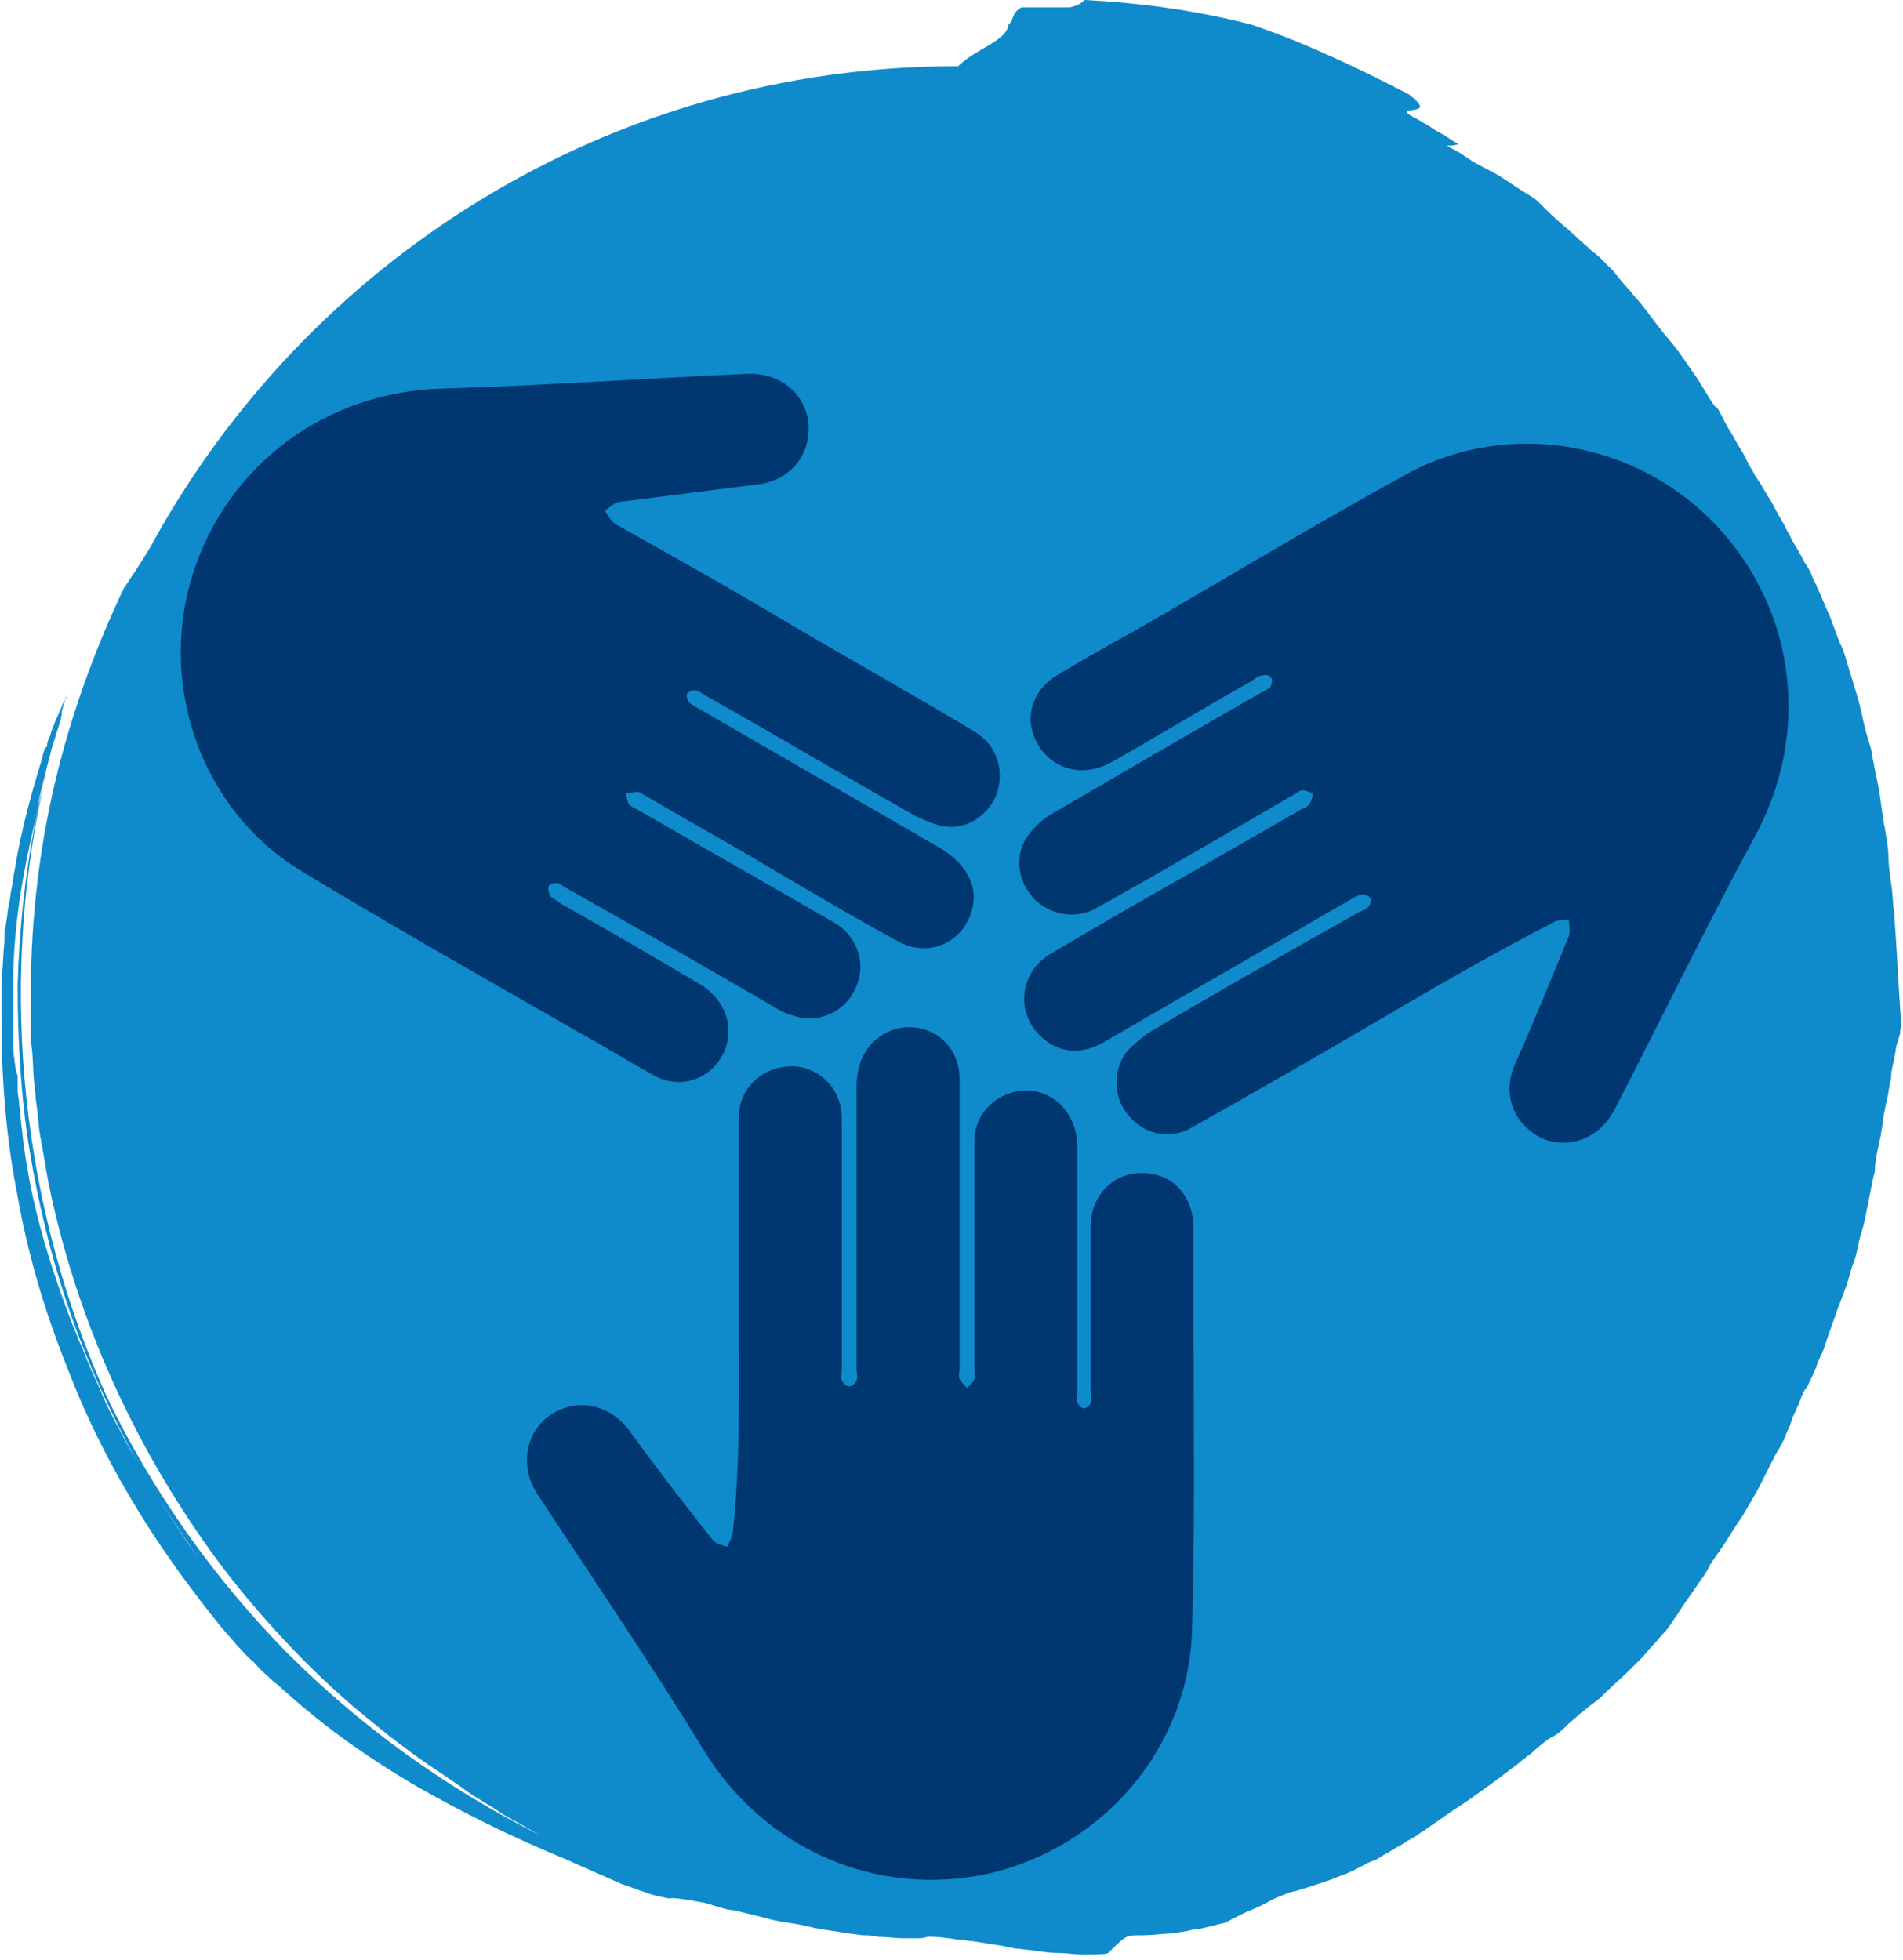 <?xml version="1.0" encoding="UTF-8"?> <svg xmlns="http://www.w3.org/2000/svg" id="Layer_1" viewBox="0 0 129.3 133.2"><style>.st1{fill:#003770}</style><path d="M72.7.5h-3.3c-.7.4-.5.9-.9 1.2 0 .7-1.2 1.3-2.2 1.9-.5.3-.9.6-1.2.9H65c-23.6 0-44.2 13.2-54.8 32.7-.6 1-1.2 1.9-1.8 2.8-1.8 3.8-3.3 7.8-4.4 12.1-1.2 4.7-1.8 9.4-1.9 14.2v4.4l.1.9.1 1.8c.1.6.1 1.2.2 1.8.1.6.1 1.2.2 1.8l.3 1.7c.1.6.2 1.2.3 1.7 1.9 9.3 5.9 18.1 11.6 25.8 2.1 2.8 5.7 7 10 10.5.5.4 1.1.9 1.6 1.3.3.2.5.4.8.6.3.2.5.4.8.6 1.1.8 2.2 1.5 3.2 2.2.5.4 1 .7 1.5 1 .5.3 1 .6 1.4.9.9.5 1.8 1 2.5 1.4-6.4-3.2-12.2-7.4-17.2-12.4-5-5.1-9.1-10.9-12.2-17.3C1.5 82.2-.1 67.4 2.9 53.6c-.2.7-.4 1.5-.5 2.2-.7 3.7-1.1 7.4-1.2 11.1 0 3.7.2 7.5.8 11.2.6 3.7 1.5 7.4 2.7 10.9 1.2 3.5 2.8 7 4.6 10.3 1.2 2.2 2.7 4.4 4.2 6.6-1.5-2.1-2.9-4.3-4.2-6.6-.4-.7-.8-1.4-1.2-2.2-.4-.7-.8-1.5-1.1-2.2-.3-.8-.7-1.5-1-2.3-.2-.4-.3-.8-.5-1.2-.2-.4-.3-.8-.5-1.2-1.2-3.1-2.3-6.4-3-10-.2-1.1-.4-2.3-.5-3.4-.1-.6-.1-1.2-.2-1.8 0-.3-.1-.6-.1-.9v-1C1 72.6 1 72 .9 71.4v-.9-.9-1.8-.9-.8c.1-3.7.7-7 1.5-10.4.1-.5.2-1.1.3-1.6l.4-1.6c.1-.5.3-1.1.4-1.6l.5-1.6c.1-.3.2-.6.2-1 .1-.3.2-.7.3-1v.1c-.1.2-.2.3-.3.6-.1.2-.2.5-.4.9-.1.3-.3.7-.4 1.1-.1.2-.2.4-.2.7-.1.1-.2.2-.2.3 0 .1-.1.2-.1.4-.6 2-1.4 4.6-1.9 7.7-.1.4-.1.8-.2 1.2-.1.4-.1.8-.2 1.2s-.1.8-.2 1.3c0 .2-.1.4-.1.6v.6c-.1.9-.1 1.8-.2 2.7V69.4c0 3.8.3 7.9 1.1 11.9.7 4 1.9 8 3.4 11.7 1.4 3.7 3.2 7.1 5 10 1.8 2.9 3.7 5.4 5.3 7.4.4.5.8.9 1.2 1.4.4.4.7.8 1.1 1.1.3.3.6.7.9.9.3.3.5.5.8.7 2.8 2.6 5.9 4.8 9.1 6.7 3.3 1.9 6.7 3.6 10.6 5.2 1.3.6 2.5 1.1 3.6 1.6.6.2 1.1.4 1.7.6.5.2 1.1.3 1.6.4.2-.1 1.3.1 2.4.3l1 .3c.3.1.7.2 1 .2.7.2 1.3.3 2 .5s1.3.3 2 .4c.7.1 1.3.3 2 .4.7.1 1.3.2 1.9.3.3 0 .6.1.9.1.3 0 .6 0 .9.1.6 0 1.2.1 1.8.1h.8c.3 0 .6 0 .8-.1.4 0 .8 0 1.4.1.3 0 .5.1.8.1.3 0 .6.1.9.1.6.1 1.3.2 1.9.3.2 0 .3.1.5.1l.5.1c.3 0 .7.1 1 .1.7.1 1.3.2 1.9.2.6 0 1.1.1 1.6.1 1 0 1.6 0 1.8-.1 1.1-1.1 1.2-1.2 2-1.2.4 0 .9 0 1.8-.1.4 0 1-.1 1.6-.2.3-.1.7-.1 1.1-.2l1.2-.3c.2 0 .5-.2.9-.4s.8-.4 1.3-.6c.5-.2 1-.5 1.4-.7.5-.2.9-.4 1.4-.5.7-.2 1.3-.4 1.9-.6.3-.1.6-.2.8-.3.3-.1.5-.2.8-.3.5-.2 1-.5 1.4-.7.2-.1.5-.2.7-.3.2-.1.4-.3.7-.4.4-.3.9-.5 1.3-.8.2-.1.5-.3.7-.4.2-.2.5-.3.7-.5.5-.3 1-.7 1.6-1.1l.9-.6c.3-.2.6-.4 1-.7 1-.7 1.9-1.4 2.7-2 .2-.2.4-.3.6-.5.2-.1.4-.3.6-.5.4-.3.7-.6 1.1-.8s.7-.5 1-.8c.3-.3.6-.5.9-.8.3-.2.6-.5.9-.7s.6-.5.8-.7c.5-.5 1.1-1 1.6-1.5l.4-.4.4-.4c.3-.3.5-.6.8-.9.3-.3.5-.6.8-.9.3-.3.5-.7.8-1.1.5-.8 1.1-1.6 1.7-2.5.1-.1.3-.4.5-.8s.6-.9 1-1.5.8-1.3 1.3-2c.4-.7.9-1.5 1.3-2.3l.6-1.2c.2-.4.4-.8.6-1.1.2-.4.4-.7.5-1.1.2-.3.3-.7.4-1 .3-.6.5-1.1.6-1.4.1-.2.1-.3.2-.4 0-.1.1-.1.1-.1.3-.6.6-1.2.8-1.8.1-.3.3-.6.4-.9l.3-.9c.2-.6.4-1.1.6-1.7.1-.3.2-.5.3-.8.1-.3.2-.5.3-.8.2-.5.3-1.1.5-1.6s.3-1 .4-1.5c.1-.5.3-1 .4-1.5l.3-1.5.3-1.5c.1-.2.1-.5.1-.7 0-.2.1-.5.1-.7.1-.5.2-1 .3-1.4 0-.2.1-.5.1-.7l.1-.7c.1-.5.2-1 .3-1.4 0-.2.1-.5.1-.7.1-.2.1-.5.1-.7l.3-1.5c0-.3.1-.5.2-.8 0-.1.1-.3.1-.4 0-.1 0-.3.1-.4-.2-2.4-.3-5-.5-7.7-.1-.7-.1-1.4-.2-2-.1-.7-.2-1.4-.2-2.1 0-.3-.1-.7-.1-1-.1-.3-.1-.7-.2-1l-.3-2.1c-.1-.7-.3-1.4-.4-2.1-.1-.3-.1-.7-.2-1l-.3-1c-.2-.7-.3-1.4-.5-2.1-.2-.7-.4-1.4-.6-2-.1-.3-.2-.7-.3-1-.1-.3-.2-.7-.4-1-.2-.6-.5-1.3-.7-1.9-.3-.6-.5-1.2-.8-1.8-.1-.3-.3-.6-.4-.9-.1-.3-.3-.6-.5-.9-.3-.6-.6-1.1-.9-1.6-.1-.3-.3-.5-.4-.8-.1-.2-.3-.5-.4-.7-.3-.5-.5-1-.8-1.4-.3-.5-.5-.9-.8-1.3-.2-.4-.5-.8-.7-1.3-.2-.4-.5-.8-.7-1.2-.2-.4-.5-.8-.7-1.2l-.3-.6c-.1-.2-.2-.4-.4-.5-.5-.7-.9-1.5-1.4-2.2-.5-.7-1-1.5-1.6-2.2-.6-.7-1.2-1.5-1.8-2.3-.3-.4-.7-.8-1-1.2-.4-.4-.7-.8-1.1-1.3l-.7-.7c-.2-.2-.4-.4-.7-.6-.4-.4-.8-.7-1.2-1.1-.8-.7-1.4-1.2-2-1.8l-.5-.5c-.2-.2-.4-.3-.7-.5-.5-.3-1.1-.7-1.7-1.1-.6-.4-1.3-.7-2-1.1l-.9-.6c-.3-.2-.6-.3-.9-.5.3 0 .5 0 .8-.1-.4-.2-.9-.6-1.5-.9-.3-.2-.6-.4-.8-.5-.3-.2-.5-.3-.7-.4-.8-.4-.5-.5-.2-.5.5-.1 1.1-.1-.2-1.1-3.3-1.7-6.8-3.4-10.6-4.7C81.3.7 77.5.2 73.7 0c-.2.2-.5.4-1 .5z" fill="#0f8bcc"></path><path class="st1" d="M50.2 90V75.9c0-1.7 1.2-3.1 3-3.4 1.6-.3 3.3.7 3.8 2.3.2.5.2 1.1.2 1.7V93c0 .3-.1.5 0 .8.1.2.3.4.5.4s.4-.2.5-.4c.1-.2 0-.5 0-.8V73.8c0-1.9.9-3.2 2.4-3.8 2.3-.8 4.6.8 4.6 3.3V93c0 .2-.1.5 0 .7.1.2.3.4.5.6.2-.2.4-.3.5-.6.1-.2 0-.5 0-.7V77.6c0-1.7 1.1-3 2.7-3.4 1.6-.4 3.2.4 3.9 1.9.3.6.4 1.3.4 1.9v16.7c0 .2-.1.4 0 .6.1.2.3.4.4.4.2 0 .5-.2.5-.4.1-.3 0-.6 0-.9v-11c0-2.5 2-4.1 4.3-3.6 1.6.3 2.6 1.7 2.7 3.4v6.3c0 7.1.1 14.2-.1 21.2-.2 8-6 14.8-13.8 16.6-7.7 1.7-15.3-1.7-19.4-8.4-3.6-5.9-7.5-11.6-11.3-17.4-1.5-2.3-.5-5.2 2.1-5.9 1.5-.4 3 .2 4 1.4 1.9 2.6 3.8 5.1 5.8 7.6.2.3.7.4 1 .5.2-.4.4-.7.4-1.1.5-4.6.4-9.3.4-14z" id="CckaQv.tif"></path><path class="st1" d="M54 42.6c4.1 2.4 8.2 4.7 12.2 7.1 1.5.9 2.1 2.6 1.5 4.3-.6 1.5-2.2 2.5-3.8 2.1-.5-.1-1.1-.4-1.6-.6-4.8-2.7-9.5-5.5-14.3-8.2-.2-.1-.4-.3-.7-.4-.2 0-.5.1-.6.2-.1.1 0 .5.1.6.2.2.4.3.6.4 5.5 3.2 11.1 6.4 16.6 9.6 1.6 1 2.4 2.4 2.1 3.9-.5 2.4-3 3.6-5.2 2.3-3.3-1.8-6.5-3.7-9.7-5.6-2.4-1.4-4.9-2.8-7.3-4.2-.2-.1-.4-.3-.6-.3-.2 0-.5.1-.8.1.1.2.1.5.2.7.1.2.4.3.6.4 4.5 2.6 8.9 5.1 13.4 7.7 1.4.8 2.1 2.5 1.6 4-.5 1.6-1.9 2.6-3.6 2.5-.6-.1-1.3-.3-1.8-.6-4.8-2.8-9.7-5.6-14.5-8.3-.2-.1-.4-.3-.5-.3-.2 0-.5 0-.6.2-.1.2 0 .5.1.7.2.2.5.3.7.5 3.2 1.8 6.3 3.6 9.5 5.5 2.1 1.3 2.5 3.8 1 5.5-1.1 1.2-2.8 1.5-4.3.6-1.8-1-3.6-2.1-5.4-3.1-6.1-3.5-12.3-7-18.4-10.7-6.8-4.1-9.8-12.6-7.4-20.2 2.4-7.5 9.1-12.4 17-12.6 6.9-.2 13.8-.7 20.7-1 2.8-.1 4.7 2.2 4 4.8-.4 1.5-1.7 2.5-3.2 2.7-3.2.4-6.3.8-9.5 1.2-.3 0-.7.4-1 .6.2.3.4.7.7.9 4.1 2.3 8.2 4.6 12.2 7z" id="CckaQv.tif_4_"></path><path class="st1" d="M93.2 69.6c-4.1 2.4-8.1 4.7-12.2 7-1.5.9-3.3.5-4.4-.9-1-1.2-1-3.2.1-4.4.4-.4.9-.8 1.3-1.1 4.7-2.8 9.5-5.5 14.3-8.2.2-.1.5-.2.7-.4.1-.1.2-.5.1-.6-.1-.1-.4-.3-.6-.2-.2 0-.5.2-.7.3-5.5 3.2-11.1 6.4-16.6 9.6-1.6 1-3.2.9-4.4-.2-1.8-1.6-1.6-4.4.6-5.7 3.2-1.9 6.5-3.8 9.7-5.6 2.4-1.4 4.9-2.8 7.3-4.2.2-.1.5-.2.6-.4.1-.2.2-.5.2-.7-.3-.1-.5-.2-.7-.2-.2 0-.4.2-.6.3-4.5 2.6-8.9 5.2-13.4 7.7-1.4.8-3.2.5-4.3-.7-1.1-1.2-1.3-3-.3-4.3.4-.5.9-1 1.4-1.3 4.8-2.8 9.6-5.6 14.5-8.4.2-.1.4-.2.5-.3.1-.2.2-.5.1-.6-.1-.2-.4-.3-.6-.2-.3 0-.5.2-.8.4-3.2 1.8-6.3 3.7-9.5 5.5-2.2 1.2-4.5.3-5.3-1.9-.5-1.5.1-3.1 1.6-4 1.8-1.1 3.6-2.1 5.4-3.1 6.1-3.5 12.2-7.2 18.4-10.6 7-3.8 15.8-2.2 21.2 3.7 5.3 5.8 6.2 14.1 2.4 21-3.3 6.1-6.3 12.3-9.5 18.5-1.3 2.5-4.3 3-6.1 1.1-1.1-1.1-1.3-2.7-.7-4.1 1.3-2.9 2.5-5.9 3.7-8.8.1-.3 0-.8 0-1.1-.4 0-.8 0-1.1.2-4.1 2.1-8.2 4.5-12.3 6.9z" id="CckaQv.tif_2_"></path></svg> 